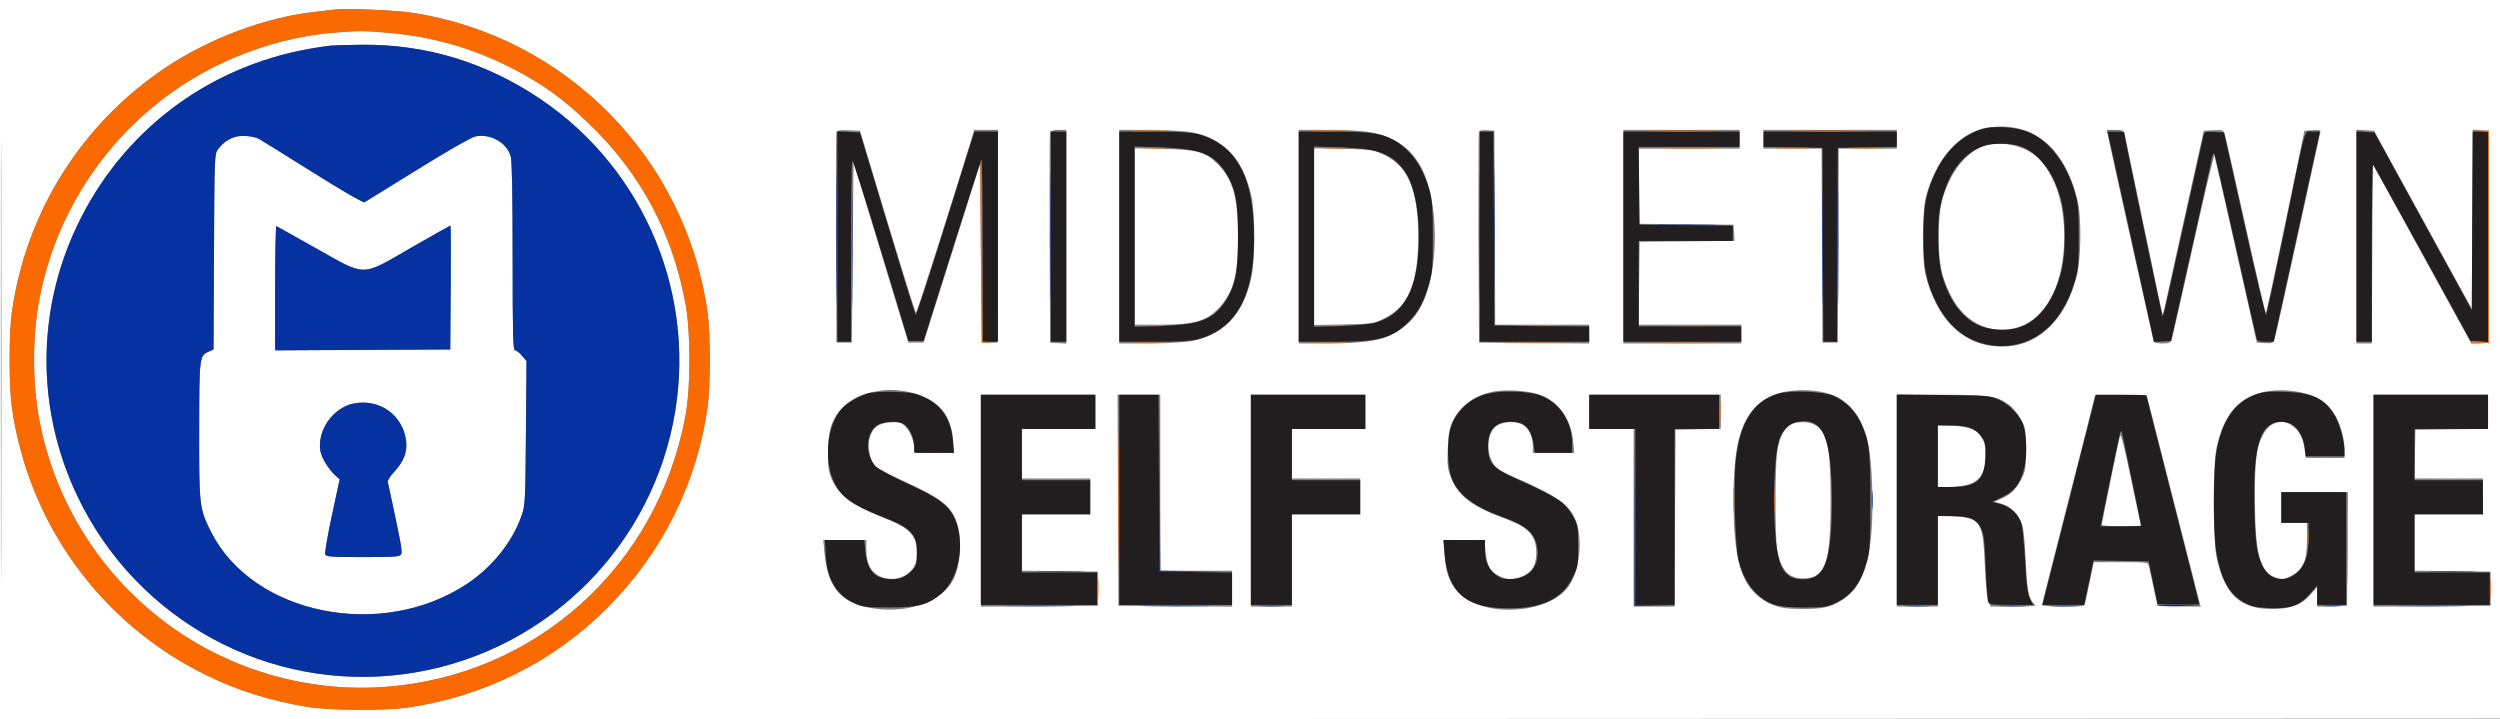 <svg xmlns="http://www.w3.org/2000/svg" width="1463" height="421" viewBox="0 0 1463 421"><rect x="0" y="0" width="1463" height="421" fill="#808080" stroke="none"/><path d="M 0 210.501 L 0 421.001 731.750 420.751 L 1463.500 420.500 1463.752 210.250 L 1464.005 0 732.002 0 L 0 0 0 210.501 M 0.491 211 C 0.491 326.775, 0.607 374.137, 0.750 316.250 C 0.893 258.362, 0.893 163.637, 0.750 105.750 C 0.607 47.862, 0.491 95.225, 0.491 211 M 196 5.582 C 194.075 5.807, 188.271 6.484, 183.103 7.086 C 155.016 10.360, 122.703 22.455, 97.632 39.077 C 47.921 72.037, 15.137 124.045, 6.907 183 C 5.201 195.225, 5.201 225.775, 6.907 238 C 16.424 306.177, 58.775 364.700, 120.500 394.970 C 139.091 404.087, 157.331 409.849, 179.543 413.621 C 192.232 415.775, 224.498 416.053, 238 414.124 C 283.126 407.676, 324.034 387.304, 355.522 355.598 C 387.732 323.166, 407.840 282.793, 414.093 238 C 415.799 225.775, 415.799 195.225, 414.093 183 C 401.470 92.572, 331.203 21.232, 241.182 7.448 C 231.608 5.982, 202.769 4.791, 196 5.582 M 195.238 19.123 C 175.381 20.756, 155.296 25.865, 135.778 34.248 C 78.336 58.917, 36.226 110.691, 23.613 172.153 C 18.698 196.108, 18.698 224.892, 23.613 248.847 C 36.624 312.252, 80.829 365.122, 140.668 388.849 C 167.703 399.569, 196.372 404.046, 224.922 402.006 C 313.563 395.670, 385.058 331.184, 401.206 243 C 404.224 226.520, 404.224 194.480, 401.206 178 C 393.573 136.319, 375.043 101.646, 344.816 72.486 C 329.620 57.828, 317.682 49.203, 300 40.108 C 276.385 27.961, 252.509 21.199, 225.605 19.036 C 211.413 17.896, 210.103 17.900, 195.238 19.123 M 193.500 26.700 C 191.300 26.899, 185.675 27.744, 181 28.577 C 120.972 39.272, 71.281 77.108, 45.141 132.023 C 21.132 182.461, 21.261 240.252, 45.496 290.773 C 80.235 363.190, 157.284 405.038, 236.473 394.501 C 314.903 384.064, 378.200 324.954, 393.888 247.500 C 408.674 174.498, 377.870 99.410, 316.090 57.859 C 284.192 36.405, 249.131 25.788, 211.500 26.188 C 203.800 26.269, 195.700 26.500, 193.500 26.700 M 1159.286 75.451 C 1144.452 80.087, 1132.996 93.915, 1127.351 114 C 1125.892 119.188, 1125.521 124.133, 1125.512 138.500 C 1125.501 154.348, 1125.776 157.452, 1127.806 164.465 C 1135.292 190.323, 1152.597 204.371, 1174.894 202.690 C 1193.966 201.252, 1208.612 186.599, 1215.125 162.442 C 1217.943 151.988, 1218.259 127.125, 1215.704 116.786 C 1208.813 88.892, 1192.955 73.858, 1170.645 74.067 C 1166.715 74.104, 1161.604 74.726, 1159.286 75.451 M 489.477 77.204 C 489.204 77.917, 489.098 105.950, 489.241 139.500 L 489.500 200.500 494 200.500 L 498.500 200.500 499 147.709 L 499.500 94.918 515.526 147.709 L 531.552 200.500 536.026 200.500 L 540.500 200.500 557 148.223 L 573.500 95.947 574 148.223 L 574.500 200.500 579 200.500 L 583.500 200.500 583.758 138.250 L 584.015 76 577.055 76 L 570.094 76 568.199 82.250 C 558.772 113.327, 536.530 183, 536.036 183 C 535.691 183, 528.178 159.038, 519.340 129.750 L 503.271 76.500 496.622 76.204 C 491.876 75.993, 489.831 76.279, 489.477 77.204 M 614.459 77.250 C 614.196 77.938, 614.098 105.950, 614.241 139.500 L 614.500 200.500 619.250 200.805 L 624 201.110 624 138.555 L 624 76 619.469 76 C 616.765 76, 614.744 76.504, 614.459 77.250 M 655 138.500 L 655 201 671.250 200.969 C 680.188 200.952, 690.850 200.503, 694.945 199.972 C 714.972 197.373, 727.763 184.338, 732.411 161.792 C 734.565 151.343, 734.565 125.657, 732.411 115.208 C 727.763 92.662, 714.972 79.627, 694.945 77.028 C 690.850 76.497, 680.188 76.048, 671.250 76.031 L 655 76 655 138.500 M 760 138.500 L 760 201 776.250 200.969 C 796.840 200.930, 805.739 199.779, 813.493 196.150 C 820.993 192.641, 825.843 188.479, 830.022 181.966 C 842.915 161.873, 842.915 115.127, 830.022 95.034 C 825.849 88.531, 820.991 84.358, 813.547 80.880 C 805.606 77.170, 797.081 76.044, 776.750 76.020 L 760 76 760 138.500 M 865.482 77.192 C 865.206 77.911, 865.098 105.950, 865.241 139.500 L 865.500 200.500 897.750 200.764 L 930 201.028 930 195.514 L 930 190 902.508 190 L 875.017 190 874.758 133.250 L 874.500 76.500 870.241 76.192 C 867.419 75.988, 865.813 76.325, 865.482 77.192 M 950 138.500 L 950 201 984.500 201 L 1019 201 1019 195.500 L 1019 190 988.982 190 L 958.964 190 959.232 165.750 L 959.500 141.500 987.304 141.234 L 1015.108 140.968 1014.804 136.234 L 1014.500 131.500 986.750 131.234 L 959 130.968 959 108.984 L 959 87 988.500 87 L 1018 87 1018 81.500 L 1018 76 984 76 L 950 76 950 138.500 M 1032 81.500 L 1032 87 1048.992 87 L 1065.983 87 1066.242 143.750 L 1066.500 200.500 1071 200.500 L 1075.500 200.500 1075.758 143.750 L 1076.017 87 1093.008 87 L 1110 87 1110 81.500 L 1110 76 1071 76 L 1032 76 1032 81.500 M 1233.519 79.250 C 1237.157 96.697, 1260.150 199.434, 1260.569 200.111 C 1260.871 200.600, 1263.128 201, 1265.584 201 C 1269.312 201, 1270.182 200.628, 1270.848 198.750 C 1271.288 197.512, 1276.996 172.482, 1283.533 143.128 C 1290.070 113.773, 1295.628 90.373, 1295.884 91.128 C 1296.139 91.882, 1301.829 116.800, 1308.527 146.500 L 1320.706 200.500 1325.350 200.805 C 1329.402 201.070, 1330.114 200.816, 1330.945 198.805 C 1331.469 197.537, 1337.580 170.400, 1344.524 138.500 C 1351.468 106.600, 1357.397 79.461, 1357.698 78.190 C 1358.221 75.990, 1358.017 75.895, 1353.389 76.190 L 1348.531 76.500 1337.516 129.746 C 1331.457 159.031, 1326.251 182.994, 1325.946 182.996 C 1325.641 182.998, 1320.273 159.938, 1314.018 131.750 C 1307.762 103.563, 1302.276 79.465, 1301.827 78.200 C 1301.087 76.112, 1300.488 75.928, 1295.332 76.200 L 1289.652 76.500 1278.864 125 C 1272.930 151.675, 1267.569 175.898, 1266.951 178.829 C 1266.332 181.760, 1265.685 184.010, 1265.513 183.829 C 1265.341 183.648, 1260.403 160.325, 1254.538 132 C 1248.674 103.675, 1243.630 79.487, 1243.330 78.250 C 1242.854 76.292, 1242.139 76, 1237.812 76 L 1232.841 76 1233.519 79.250 M 1379 138.448 L 1379 201 1383.491 201 L 1387.982 201 1388.241 148.479 L 1388.500 95.959 1417.368 148.528 L 1446.236 201.096 1451.368 200.798 L 1456.500 200.500 1456.500 138.500 L 1456.500 76.500 1451.759 76.196 L 1447.018 75.891 1446.759 128.316 L 1446.500 180.741 1417.899 128.621 L 1389.299 76.500 1384.149 76.198 L 1379 75.895 1379 138.448 M 138.123 79.981 C 134.142 80.946, 130.423 83.553, 127.562 87.384 C 125.543 90.087, 125.494 91.351, 125.227 147.339 L 124.953 204.533 122.139 205.778 C 116.687 208.191, 116.627 208.686, 116.561 251.787 C 116.493 296.118, 116.695 297.834, 123.578 311.409 C 148.098 359.772, 223.275 374.947, 273.334 341.639 C 288.070 331.834, 299.783 317.235, 305.136 302 C 307.351 295.698, 307.431 294.219, 307.769 253.396 L 308.117 211.293 305.470 208.146 C 304.014 206.416, 302.187 205, 301.411 205 C 300.214 205, 299.999 196.714, 299.994 150.250 C 299.991 113.300, 299.629 94.203, 298.882 91.512 C 296.631 83.403, 286.789 77.914, 278.032 79.882 C 275.699 80.406, 261.588 88.492, 244.262 99.232 C 227.893 109.380, 213.954 117.995, 213.287 118.377 C 212.584 118.780, 199.768 111.347, 182.787 100.689 C 166.679 90.579, 152.600 81.840, 151.500 81.269 C 148.466 79.696, 141.904 79.064, 138.123 79.981 M 1160.820 85.520 C 1153.849 87.754, 1145.783 95.620, 1141.519 104.342 C 1135.976 115.683, 1134.592 122.507, 1134.592 138.500 C 1134.592 154.493, 1135.976 161.317, 1141.519 172.658 C 1150.101 190.214, 1167.809 197.486, 1184.258 190.210 C 1198.831 183.764, 1208 163.793, 1208 138.500 C 1208 120.269, 1203.071 104.010, 1194.605 94.311 C 1187.106 85.720, 1172.253 81.855, 1160.820 85.520 M 664 138.401 L 664 190 678.750 189.988 C 698.873 189.972, 705.838 188.017, 713.144 180.332 C 721.739 171.293, 724.444 161.280, 724.444 138.500 C 724.444 115.369, 721.364 104.508, 712.336 95.799 C 705.078 88.798, 700.773 87.604, 681.250 87.178 L 664 86.802 664 138.401 M 769 138.500 L 769 190.198 786.274 189.849 C 803.469 189.502, 803.577 189.485, 810.217 186.215 C 824.261 179.299, 829.930 165.577, 829.930 138.500 C 829.930 111.423, 824.261 97.701, 810.217 90.785 C 803.577 87.515, 803.469 87.498, 786.274 87.151 L 769 86.802 769 138.500 M 161 168.450 L 161 205.018 212.250 204.759 L 263.500 204.500 263.762 168.250 C 263.907 148.313, 263.829 132, 263.590 132 C 263.351 132, 252.896 137.897, 240.357 145.104 C 210.868 162.054, 214.768 162.057, 184.493 145.062 C 172.397 138.273, 162.162 132.529, 161.750 132.300 C 161.338 132.070, 161 148.338, 161 168.450 M 510.166 229.534 C 502.345 231.232, 496.262 234.707, 491.618 240.134 C 486.307 246.338, 484.528 252.589, 484.540 265 C 484.549 273.827, 484.922 276.331, 486.883 280.714 C 491.253 290.483, 499.668 296.386, 520.920 304.590 C 533.348 309.388, 538.111 316.108, 536.534 326.621 C 535.204 335.488, 526.633 340.594, 517.297 338.080 C 510.325 336.203, 507 330.828, 507 321.435 L 507 316 494.371 316 L 481.742 316 482.416 323.250 C 484.392 344.502, 492.408 353.471, 511.845 356.177 C 532.211 359.012, 551.436 351.866, 557.986 339.028 C 562.507 330.165, 563.176 312.675, 559.324 303.989 C 555.437 295.223, 550.299 291.431, 529.088 281.674 C 521.162 278.028, 513.643 274.074, 512.380 272.887 C 509.198 269.898, 507.460 261.718, 508.884 256.429 C 510.548 250.253, 513.878 247.709, 520.973 247.196 C 526.494 246.796, 527.130 246.976, 529.865 249.712 C 532.750 252.597, 534.983 258.273, 534.994 262.750 C 535 264.954, 535.238 265, 546.632 265 L 558.263 265 557.790 257.750 C 556.782 242.322, 548.196 232.845, 532.144 229.443 C 524.003 227.718, 518.428 227.741, 510.166 229.534 M 873 229.326 C 861.977 231.907, 854.276 237.696, 850.016 246.605 C 848.129 250.551, 847.590 253.633, 847.238 262.500 C 846.856 272.123, 847.082 274.243, 849.044 279.441 C 853.048 290.050, 861.317 296.328, 880.708 303.483 C 894.483 308.566, 899 313.445, 899 323.244 C 899 330.629, 896.959 334.357, 891.456 337.021 C 886.367 339.485, 882.685 339.494, 877.316 337.057 C 872.130 334.702, 870.114 331.027, 869.315 322.472 L 868.711 316 856.714 316 L 844.718 316 845.281 324.250 C 845.992 334.677, 848.115 340.713, 853.037 346.305 C 865.781 360.782, 902.057 360.228, 916.196 345.339 C 924.614 336.476, 927.196 314.145, 921.169 302.331 C 917.186 294.524, 910.314 289.913, 888 280.076 C 882.775 277.773, 877.543 275.099, 876.374 274.134 C 868.980 268.034, 869.282 252.491, 876.872 248.566 C 880.671 246.602, 887.229 246.550, 890.915 248.456 C 894.428 250.273, 897 255.533, 897 260.901 L 897 265 909.138 265 L 921.276 265 920.629 258.250 C 919.317 244.562, 911.329 233.957, 899.737 230.515 C 892.439 228.347, 879.614 227.777, 873 229.326 M 1045.466 229.078 C 1029.575 231.741, 1019.757 242.842, 1016.489 261.841 C 1013.276 280.515, 1013.819 314.750, 1017.557 329.252 C 1020.887 342.169, 1027.332 350.047, 1037.921 354.142 C 1042.363 355.859, 1045.743 356.314, 1054.500 356.370 C 1067.007 356.450, 1071.770 355.339, 1078.657 350.736 C 1088.499 344.159, 1093.322 332.849, 1095.139 312.084 C 1096.471 296.863, 1095.600 270.825, 1093.403 260.178 C 1090.537 246.291, 1084.038 236.595, 1074.540 232.036 C 1067.265 228.544, 1055.682 227.365, 1045.466 229.078 M 1324.205 229.464 C 1310.002 232.688, 1301.476 242.715, 1297.245 261.172 C 1294.845 271.641, 1294.847 316.178, 1297.249 326.759 C 1302.118 348.215, 1310.974 356.355, 1329.500 356.405 C 1340.572 356.435, 1347.253 353.882, 1352.511 347.614 L 1355.961 343.500 1355.980 349.289 L 1356 355.078 1364.750 354.789 L 1373.500 354.500 1373.763 321.250 L 1374.027 288 1354.513 288 L 1335 288 1335 297 L 1335 306 1342.500 306 L 1350 306 1350 315.843 C 1350 328.244, 1347.850 333.186, 1340.817 336.945 C 1336.635 339.181, 1335.890 339.284, 1332.106 338.150 C 1322.637 335.313, 1319.703 324.617, 1319.582 292.500 C 1319.496 269.525, 1320.379 262.148, 1324.088 254.845 C 1331.069 241.097, 1346.703 246.257, 1348.682 262.962 L 1349.279 268 1360.639 268 L 1372 268 1372 263.210 C 1372 251.949, 1366.459 239.669, 1359.067 234.546 C 1351.180 229.081, 1335.781 226.836, 1324.205 229.464 M 574 293.013 L 574 355.026 608.250 354.763 L 642.500 354.500 642.500 344.500 L 642.500 334.500 620.250 334.231 L 598 333.962 598 317.481 L 598 301 618 301 L 638 301 638 290.500 L 638 280 618 280 L 598 280 598 265.500 L 598 251 619.500 251 L 641 251 641 241 L 641 231 607.500 231 L 574 231 574 293.013 M 654.242 292.750 L 654.500 354.500 687.750 354.763 L 721 355.027 721 344.513 L 721 334 700 334 L 679 334 679 282.500 L 679 231 666.492 231 L 653.985 231 654.242 292.750 M 732 293 L 732 355 744 355 L 756 355 756 328 L 756 301 776 301 L 796 301 796 290.500 L 796 280 776 280 L 756 280 756 265.500 L 756 251 777.500 251 L 799 251 799 241 L 799 231 765.500 231 L 732 231 732 293 M 930 241 L 930 251 943 251 L 956 251 956 303 L 956 355 967.991 355 L 979.982 355 980.241 303.250 L 980.500 251.500 993.750 251.221 L 1007 250.942 1007 240.971 L 1007 231 968.500 231 L 930 231 930 241 M 1110 293 L 1110 355 1122 355 L 1134 355 1134 328.364 L 1134 301.727 1143.307 302.214 C 1159.190 303.045, 1160.411 304.979, 1161.492 331 C 1161.937 341.705, 1162.739 349.762, 1163.558 351.750 L 1164.898 355 1177.949 355 C 1185.127 355, 1191 354.743, 1191 354.429 C 1191 354.114, 1190.337 353.194, 1189.526 352.384 C 1187.156 350.013, 1186.223 344.465, 1185.509 328.500 C 1185.141 320.250, 1184.377 311.310, 1183.812 308.634 C 1182.465 302.253, 1177.464 296.653, 1171.555 294.908 L 1167.156 293.610 1171.328 291.743 C 1176.846 289.273, 1179.646 286.542, 1182.849 280.500 C 1185.309 275.860, 1185.500 274.599, 1185.500 263 C 1185.500 250.983, 1185.384 250.291, 1182.500 245.077 C 1180.850 242.095, 1177.739 238.378, 1175.586 236.817 C 1168.420 231.622, 1164.165 231, 1135.818 231 L 1110 231 1110 293 M 1226 231.435 C 1226 231.703, 1219.025 259.204, 1210.500 292.548 C 1201.975 325.892, 1195 353.585, 1195 354.087 C 1195 354.589, 1200.576 355, 1207.392 355 C 1219.422 355, 1219.798 354.934, 1220.301 352.750 C 1220.586 351.512, 1221.818 345.663, 1223.040 339.750 L 1225.261 329 1241.111 329 C 1256.723 329, 1256.970 329.034, 1257.500 331.250 C 1257.796 332.488, 1259.052 338.225, 1260.291 344 L 1262.543 354.500 1275.191 354.779 L 1287.839 355.059 1277.447 314.279 C 1271.731 291.851, 1264.637 264.050, 1261.683 252.500 L 1256.311 231.500 1241.156 231.224 C 1232.820 231.072, 1226 231.167, 1226 231.435 M 1389 293.013 L 1389 355.026 1423.250 354.763 L 1457.500 354.500 1457.500 344.500 L 1457.500 334.500 1435.250 334.231 L 1413 333.962 1413 317.481 L 1413 301 1433 301 L 1453 301 1453 290.500 L 1453 280 1432.973 280 L 1412.945 280 1413.223 265.750 L 1413.500 251.500 1434.750 251.230 L 1456 250.960 1456 240.980 L 1456 231 1422.500 231 L 1389 231 1389 293.013 M 207.086 236.101 C 194.959 238.438, 185.461 251.928, 187.489 263.934 C 188.174 267.990, 192.441 274.873, 196.519 278.500 L 198.768 280.500 194.229 301.626 C 191.733 313.245, 189.971 323.483, 190.314 324.376 C 190.862 325.805, 193.519 326, 212.433 326 C 231.906 326, 234.012 325.835, 234.804 324.250 C 235.589 322.681, 234.665 317.722, 226.932 282 C 226.754 281.175, 228.276 278.719, 230.315 276.542 C 236.096 270.371, 238.367 264.847, 237.716 258.541 C 236.135 243.220, 222.391 233.151, 207.086 236.101 M 1047.756 248.569 C 1044.160 250.520, 1041.330 256.234, 1040.049 264.129 C 1038.748 272.148, 1038.690 313.536, 1039.969 321.345 C 1041.891 333.084, 1046.612 338.500, 1054.922 338.500 C 1068.207 338.500, 1071.273 329.956, 1071.251 293 C 1071.232 262.257, 1069.424 253.059, 1062.580 248.886 C 1058.866 246.621, 1051.631 246.466, 1047.756 248.569 M 1134 267 L 1134 285.245 1142.806 284.824 C 1157.052 284.142, 1162.002 279.347, 1161.998 266.230 C 1161.995 254.339, 1156.948 249.853, 1142.814 249.177 L 1134 248.755 1134 267 M 1240.623 255 C 1239.587 259.018, 1230 305.978, 1230 307.037 C 1230 307.599, 1234.800 308, 1241.519 308 L 1253.038 308 1252.348 305.250 C 1251.968 303.738, 1249.320 291.250, 1246.463 277.500 C 1242.908 260.394, 1241.065 253.289, 1240.623 255" stroke="none" fill="#ffffff" fill-rule="evenodd"></path><path d="M 193.500 26.700 C 191.300 26.899, 185.675 27.744, 181 28.577 C 120.972 39.272, 71.281 77.108, 45.141 132.023 C 21.132 182.461, 21.261 240.252, 45.496 290.773 C 80.235 363.190, 157.284 405.038, 236.473 394.501 C 314.903 384.064, 378.200 324.954, 393.888 247.500 C 408.674 174.498, 377.870 99.410, 316.090 57.859 C 284.192 36.405, 249.131 25.788, 211.500 26.188 C 203.800 26.269, 195.700 26.500, 193.500 26.700 M 489.470 138.500 C 489.470 172.600, 489.596 186.695, 489.749 169.822 C 489.903 152.949, 489.903 125.049, 489.750 107.822 C 489.596 90.595, 489.470 104.400, 489.470 138.500 M 614.470 138.500 C 614.470 172.600, 614.596 186.695, 614.749 169.822 C 614.903 152.949, 614.903 125.049, 614.750 107.822 C 614.596 90.595, 614.470 104.400, 614.470 138.500 M 865.470 138.500 C 865.470 172.600, 865.596 186.695, 865.749 169.822 C 865.903 152.949, 865.903 125.049, 865.750 107.822 C 865.596 90.595, 865.470 104.400, 865.470 138.500 M 874.468 133.500 C 874.468 164.850, 874.595 177.530, 874.750 161.679 C 874.904 145.827, 874.904 120.177, 874.749 104.679 C 874.594 89.180, 874.468 102.150, 874.468 133.500 M 138.123 79.981 C 134.142 80.946, 130.423 83.553, 127.562 87.384 C 125.543 90.087, 125.494 91.351, 125.227 147.339 L 124.953 204.533 122.139 205.778 C 116.687 208.191, 116.627 208.686, 116.561 251.787 C 116.493 296.118, 116.695 297.834, 123.578 311.409 C 148.098 359.772, 223.275 374.947, 273.334 341.639 C 288.070 331.834, 299.783 317.235, 305.136 302 C 307.351 295.698, 307.431 294.219, 307.769 253.396 L 308.117 211.293 305.470 208.146 C 304.014 206.416, 302.187 205, 301.411 205 C 300.214 205, 299.999 196.714, 299.994 150.250 C 299.991 113.300, 299.629 94.203, 298.882 91.512 C 296.631 83.403, 286.789 77.914, 278.032 79.882 C 275.699 80.406, 261.588 88.492, 244.262 99.232 C 227.893 109.380, 213.954 117.995, 213.287 118.377 C 212.584 118.780, 199.768 111.347, 182.787 100.689 C 166.679 90.579, 152.600 81.840, 151.500 81.269 C 148.466 79.696, 141.904 79.064, 138.123 79.981 M 1066.468 143.500 C 1066.468 174.850, 1066.595 187.530, 1066.750 171.679 C 1066.904 155.827, 1066.904 130.177, 1066.749 114.679 C 1066.594 99.180, 1066.468 112.150, 1066.468 143.500 M 1075.468 143.500 C 1075.468 174.850, 1075.595 187.530, 1075.750 171.679 C 1075.904 155.827, 1075.904 130.177, 1075.749 114.679 C 1075.594 99.180, 1075.468 112.150, 1075.468 143.500 M 498.466 147 C 498.466 176.425, 498.593 188.463, 498.749 173.750 C 498.905 159.037, 498.905 134.963, 498.749 120.250 C 498.593 105.537, 498.466 117.575, 498.466 147 M 973.250 131.748 C 980.813 131.917, 993.188 131.917, 1000.750 131.748 C 1008.313 131.578, 1002.125 131.439, 987 131.439 C 971.875 131.439, 965.688 131.578, 973.250 131.748 M 161 168.450 L 161 205.018 212.250 204.759 L 263.500 204.500 263.762 168.250 C 263.907 148.313, 263.829 132, 263.590 132 C 263.351 132, 252.896 137.897, 240.357 145.104 C 210.868 162.054, 214.768 162.057, 184.493 145.062 C 172.397 138.273, 162.162 132.529, 161.750 132.300 C 161.338 132.070, 161 148.338, 161 168.450 M 678.486 282.500 L 678.500 334.500 699.751 334.531 L 721.001 334.561 700.010 334.261 L 679.018 333.960 678.745 282.230 L 678.472 230.500 678.486 282.500 M 207.086 236.101 C 194.959 238.438, 185.461 251.928, 187.489 263.934 C 188.174 267.990, 192.441 274.873, 196.519 278.500 L 198.768 280.500 194.229 301.626 C 191.733 313.245, 189.971 323.483, 190.314 324.376 C 190.862 325.805, 193.519 326, 212.433 326 C 231.906 326, 234.012 325.835, 234.804 324.250 C 235.589 322.681, 234.665 317.722, 226.932 282 C 226.754 281.175, 228.276 278.719, 230.315 276.542 C 236.096 270.371, 238.367 264.847, 237.716 258.541 C 236.135 243.220, 222.391 233.151, 207.086 236.101 M 956.486 302.500 L 956.500 354.500 968.252 354.550 L 980.003 354.600 968.511 354.268 L 957.018 353.937 956.745 302.218 L 956.472 250.500 956.486 302.500 M 1095.355 292.500 C 1095.352 297.450, 1095.521 299.601, 1095.731 297.280 C 1095.940 294.959, 1095.943 290.909, 1095.736 288.280 C 1095.530 285.651, 1095.358 287.550, 1095.355 292.500 M 608.750 334.747 C 614.938 334.922, 625.063 334.922, 631.250 334.747 C 637.438 334.571, 632.375 334.428, 620 334.428 C 607.625 334.428, 602.563 334.571, 608.750 334.747 M 1423.750 334.747 C 1429.938 334.922, 1440.063 334.922, 1446.250 334.747 C 1452.438 334.571, 1447.375 334.428, 1435 334.428 C 1422.625 334.428, 1417.563 334.571, 1423.750 334.747 M 1262.880 354.283 C 1263.312 354.714, 1269.029 354.937, 1275.583 354.779 L 1287.500 354.491 1274.796 353.995 C 1267.809 353.723, 1262.447 353.852, 1262.880 354.283 M 590.750 354.748 C 600.237 354.913, 615.763 354.913, 625.250 354.748 C 634.737 354.584, 626.975 354.450, 608 354.450 C 589.025 354.450, 581.263 354.584, 590.750 354.748 M 671.250 354.748 C 680.462 354.913, 695.538 354.913, 704.750 354.748 C 713.962 354.583, 706.425 354.448, 688 354.448 C 669.575 354.448, 662.038 354.583, 671.250 354.748 M 737.750 354.740 C 741.188 354.936, 746.813 354.936, 750.250 354.740 C 753.688 354.545, 750.875 354.385, 744 354.385 C 737.125 354.385, 734.313 354.545, 737.750 354.740 M 1115.750 354.740 C 1119.188 354.936, 1124.813 354.936, 1128.250 354.740 C 1131.688 354.545, 1128.875 354.385, 1122 354.385 C 1115.125 354.385, 1112.313 354.545, 1115.750 354.740 M 1171.250 354.742 C 1174.963 354.934, 1181.037 354.934, 1184.750 354.742 C 1188.463 354.549, 1185.425 354.392, 1178 354.392 C 1170.575 354.392, 1167.537 354.549, 1171.250 354.742 M 1201.292 354.742 C 1205.027 354.935, 1210.877 354.934, 1214.292 354.739 C 1217.706 354.545, 1214.650 354.387, 1207.500 354.389 C 1200.350 354.390, 1197.556 354.550, 1201.292 354.742 M 1360.280 354.736 C 1362.909 354.943, 1366.959 354.940, 1369.280 354.731 C 1371.601 354.521, 1369.450 354.352, 1364.500 354.355 C 1359.550 354.358, 1357.651 354.530, 1360.280 354.736 M 1405.750 354.748 C 1415.237 354.913, 1430.763 354.913, 1440.250 354.748 C 1449.737 354.584, 1441.975 354.450, 1423 354.450 C 1404.025 354.450, 1396.263 354.584, 1405.750 354.748" stroke="none" fill="#0632a1" fill-rule="evenodd"></path><path d="M 1162.355 74.976 C 1150.569 77.489, 1139.803 86.642, 1133.263 99.713 C 1127.248 111.732, 1125.500 120.468, 1125.500 138.500 C 1125.500 156.532, 1127.248 165.268, 1133.263 177.287 C 1140.400 191.550, 1151.362 200.061, 1165.131 202.028 C 1187.879 205.279, 1206.507 191.018, 1214.194 164.465 C 1216.222 157.462, 1216.500 154.327, 1216.500 138.500 C 1216.500 122.680, 1216.221 119.537, 1214.197 112.545 C 1209.132 95.052, 1198.595 81.621, 1186.317 77.009 C 1179.828 74.571, 1168.690 73.626, 1162.355 74.976 M 490 138.454 L 490 200 494 200 L 498 200 498 147 C 498 117.850, 498.356 94, 498.791 94 C 499.227 94, 506.788 117.737, 515.594 146.750 L 531.606 199.500 536.034 199.500 L 540.462 199.500 557.157 146.657 C 566.340 117.593, 574.111 93.556, 574.426 93.240 C 574.742 92.925, 575 116.817, 575 146.333 L 575 200 579.500 200 L 584 200 584 138.500 L 584 77 577.137 77 L 570.273 77 567.263 86.471 C 565.607 91.679, 558.008 115.956, 550.376 140.419 C 542.744 164.882, 536.198 184.583, 535.829 184.199 C 535.460 183.814, 527.975 159.650, 519.195 130.500 L 503.233 77.500 496.617 77.204 L 490 76.909 490 138.454 M 615 138.500 L 615 200 619.500 200 L 624 200 624 138.500 L 624 77 619.500 77 L 615 77 615 138.500 M 655 138.500 L 655 200 675.250 199.988 C 689.459 199.980, 697.078 199.556, 700.791 198.568 C 724.748 192.191, 735.258 171.092, 733.700 132.500 C 732.603 105.331, 724.993 89.359, 709.458 81.616 C 701.548 77.674, 696.901 77.051, 675.250 77.024 L 655 77 655 138.500 M 760 138.500 L 760 200 780.290 200 C 807.620 200, 814.673 198.094, 824.636 188.019 C 829.978 182.616, 833.325 176.374, 836.193 166.470 C 838.261 159.327, 838.500 156.424, 838.497 138.500 C 838.494 122.527, 838.138 117.191, 836.730 112 C 833.008 98.281, 825.978 88.014, 816.500 82.451 C 808.934 78.011, 802.217 77, 780.290 77 L 760 77 760 138.500 M 866 138.500 L 866 200 898 200 L 930 200 930 195.516 L 930 191.032 902.250 190.766 L 874.500 190.500 874.242 133.750 L 873.983 77 869.992 77 L 866 77 866 138.500 M 950 138.500 L 950 200 984.500 200 L 1019 200 1019 195.500 L 1019 191 989 191 L 959 191 959 166 L 959 141 986.500 141 L 1014 141 1014 136.516 L 1014 132.032 986.750 131.766 L 959.500 131.500 959.231 108.750 L 958.962 86 988.481 86 L 1018 86 1018 81.500 L 1018 77 984 77 L 950 77 950 138.500 M 1032 81.476 L 1032 85.953 1049.250 86.226 L 1066.500 86.500 1066.758 143.250 L 1067.017 200 1071 200 L 1074.983 200 1075.242 143.250 L 1075.500 86.500 1092.750 86.226 L 1110 85.953 1110 81.476 L 1110 77 1071 77 L 1032 77 1032 81.476 M 1245.132 130.250 C 1251.616 159.538, 1257.710 187.233, 1258.675 191.795 L 1260.429 200.090 1265.465 199.795 L 1270.500 199.500 1281.717 149.500 C 1287.887 122, 1293.457 97.025, 1294.096 94 C 1294.991 89.761, 1295.428 88.958, 1296 90.500 C 1296.408 91.600, 1301.996 115.900, 1308.418 144.500 C 1314.840 173.100, 1320.328 197.287, 1320.614 198.250 C 1321.015 199.597, 1322.225 200, 1325.866 200 L 1330.596 200 1344.116 138.500 L 1357.636 77 1353.357 77 C 1348.153 77, 1350.096 70.240, 1336.971 134 C 1331.366 161.225, 1326.481 183.827, 1326.113 184.227 C 1325.746 184.627, 1320.057 160.777, 1313.471 131.227 L 1301.497 77.500 1295.780 77.201 C 1290.525 76.926, 1290.018 77.088, 1289.513 79.201 C 1289.211 80.465, 1284.030 103.775, 1278 131 C 1265.046 189.487, 1266.011 185.345, 1265.466 184.800 C 1265.082 184.415, 1243 79.021, 1243 77.571 C 1243 77.257, 1240.827 77, 1238.172 77 L 1233.344 77 1245.132 130.250 M 1379 138.448 L 1379 200 1383.500 200 L 1388 200 1388 147.833 C 1388 119.142, 1388.337 96.004, 1388.750 96.417 C 1389.162 96.829, 1402.154 120.192, 1417.619 148.333 L 1445.739 199.500 1450.870 199.802 L 1456 200.105 1456 138.552 L 1456 77 1451.509 77 L 1447.018 77 1446.759 129.214 L 1446.500 181.428 1418 129.464 L 1389.500 77.500 1384.250 77.198 L 1379 76.895 1379 138.448 M 1160.882 85.381 C 1147.945 90.004, 1139.252 102.187, 1135.429 121.052 C 1133.431 130.914, 1133.925 152.071, 1136.356 160.768 C 1140.181 174.453, 1147.160 184.592, 1156.103 189.459 C 1163.014 193.221, 1174.123 194.116, 1181.888 191.537 C 1193.404 187.712, 1202.716 174.893, 1206.612 157.500 C 1208.866 147.437, 1208.896 129.387, 1206.675 119.191 C 1203.130 102.914, 1193.296 89.333, 1182.357 85.606 C 1176.739 83.692, 1165.926 83.578, 1160.882 85.381 M 664 138.500 L 664 191.264 679.750 190.734 C 702.221 189.979, 710.345 186.819, 717.090 176.209 C 723.117 166.728, 724.500 159.689, 724.500 138.500 C 724.500 117.311, 723.117 110.272, 717.090 100.791 C 710.345 90.181, 702.221 87.021, 679.750 86.266 L 664 85.736 664 138.500 M 769 138.500 L 769 191.264 784.750 190.734 C 794.984 190.390, 802.281 189.647, 805.586 188.612 C 820.503 183.942, 828.131 171.600, 829.890 149.293 C 831.564 128.056, 828.223 108.225, 821.482 99.387 C 814.167 89.797, 806.311 86.990, 784.750 86.266 L 769 85.736 769 138.500 M 507.286 230.391 C 501.008 232.442, 494.387 236.626, 491.565 240.326 C 483.601 250.767, 482.151 270.524, 488.443 282.854 C 492.648 291.094, 498.667 295.381, 515.279 301.966 C 533.590 309.224, 536.500 312.176, 536.500 323.493 C 536.500 329.948, 536.197 331.163, 534 333.514 C 530.468 337.295, 526.743 339, 522.018 339 C 512.273 339, 507.522 334.068, 506.412 322.803 L 505.742 316 494.232 316 L 482.723 316 483.224 324.796 C 484.046 339.206, 489.526 348.270, 500.393 353.188 C 505.012 355.279, 506.934 355.498, 520.500 355.475 C 537.622 355.447, 543.174 353.967, 550.869 347.380 C 561.266 338.481, 564.980 318.122, 558.819 303.801 C 555.428 295.918, 549.263 291.293, 531.133 283.029 C 522.322 279.014, 513.992 274.552, 512.621 273.114 C 505.793 265.955, 506.607 252.323, 514.095 248.451 C 518.290 246.282, 525.969 246.278, 529.274 248.444 C 532.286 250.418, 535 256.615, 535 261.520 L 535 265 546.644 265 L 558.287 265 557.645 258.085 C 556.441 245.134, 551.199 237.170, 540.777 232.461 C 535.258 229.967, 533.111 229.587, 523 229.319 C 515.187 229.113, 510.149 229.456, 507.286 230.391 M 868.104 231.078 C 859.720 233.810, 852.181 241.048, 849.403 249.032 C 846.512 257.340, 846.764 273.699, 849.891 280.714 C 854.074 290.098, 862.871 296.663, 879 302.437 C 893.393 307.589, 898.259 311.873, 899.558 320.539 C 901.111 330.895, 895.452 338.062, 885.152 338.782 C 880.463 339.110, 878.904 338.775, 876 336.819 C 871.249 333.617, 869.003 328.782, 869.002 321.750 L 869 316 856.856 316 L 844.712 316 845.382 324.032 C 847.294 346.952, 857.941 356, 883 356 C 902.426 356, 913.779 350.637, 920 338.521 C 923.432 331.838, 923.500 331.468, 923.500 319.602 C 923.500 308.072, 923.361 307.248, 920.551 302.176 C 918.929 299.248, 915.968 295.559, 913.972 293.978 C 910.126 290.932, 899.407 285.374, 887 279.993 C 873.551 274.160, 870.800 270.906, 870.800 260.833 C 870.800 251.476, 874.968 246.978, 883.826 246.777 C 892.044 246.590, 896.059 250.545, 897.517 260.263 L 898.227 265 909.114 265 L 920 265 920 259.682 C 920 247.187, 913.413 236.614, 902.714 231.935 C 895.042 228.580, 877.130 228.136, 868.104 231.078 M 1040.803 230.341 C 1026.405 234.397, 1018.485 246.566, 1015.883 268.629 C 1014.328 281.818, 1015.298 319.342, 1017.413 327.769 C 1019.608 336.519, 1023.076 342.893, 1028.219 347.634 C 1035.169 354.040, 1040.231 355.500, 1055.500 355.500 C 1067.426 355.500, 1068.960 355.284, 1074.067 352.889 C 1083.759 348.343, 1089.033 341.242, 1092.789 327.677 C 1094.216 322.526, 1094.500 316.847, 1094.500 293.500 C 1094.500 262.896, 1093.898 257.932, 1088.910 247.373 C 1085.620 240.410, 1079.913 234.746, 1073.122 231.704 C 1067.276 229.086, 1048.124 228.278, 1040.803 230.341 M 1320.332 230.791 C 1307.449 235.393, 1300.072 246.313, 1296.882 265.506 C 1295.178 275.759, 1295.186 311.751, 1296.895 322.326 C 1299.545 338.721, 1304.389 347.711, 1313.152 352.495 C 1317.692 354.974, 1319.881 355.477, 1327.646 355.822 C 1340.062 356.375, 1345.389 354.586, 1351.471 347.821 L 1356 342.784 1356 348.392 L 1356 354 1364.500 354 L 1373 354 1373 321 L 1373 288 1354 288 L 1335 288 1335 297 L 1335 306 1343 306 L 1351 306 1350.994 313.750 C 1350.991 318.012, 1350.497 323.300, 1349.896 325.500 C 1345.916 340.070, 1330.537 343.669, 1324.242 331.502 C 1320.732 324.718, 1319.810 318.458, 1319.283 297.805 C 1318.336 260.749, 1322.574 246.991, 1334.988 246.820 C 1342.204 246.720, 1347.579 252.653, 1348.678 261.931 L 1349.279 267 1360.639 267 L 1372 267 1371.985 263.750 C 1371.961 258.491, 1369.099 247.842, 1366.546 243.514 C 1360.514 233.286, 1353.221 229.776, 1337 229.290 C 1327.720 229.011, 1324.502 229.301, 1320.332 230.791 M 574 292.500 L 574 354 608 354 L 642 354 642 344.500 L 642 335 620 335 L 598 335 598 318 L 598 301 618 301 L 638 301 638 291 L 638 281 618 281 L 598 281 598 266 L 598 251 619.500 251 L 641 251 641 241 L 641 231 607.500 231 L 574 231 574 292.500 M 655 292.500 L 655 354 688 354 L 721 354 721 344.520 L 721 335.040 699.750 334.770 L 678.500 334.500 678.241 282.750 L 677.982 231 666.491 231 L 655 231 655 292.500 M 732 292.500 L 732 354 744 354 L 756 354 756 327.500 L 756 301 776 301 L 796 301 796 291 L 796 281 776 281 L 756 281 756 266 L 756 251 777.500 251 L 799 251 799 241 L 799 231 765.500 231 L 732 231 732 292.500 M 930 241 L 930 251 943.500 251 L 957 251 957 302.500 L 957 354 968.500 354 L 980 354 980 302.500 L 980 251 993 251 L 1006 251 1006 241 L 1006 231 968 231 L 930 231 930 241 M 1110 292.428 L 1110 354 1122 354 L 1134 354 1134 328 L 1134 302 1142.250 302.002 C 1152.451 302.003, 1156.684 303.828, 1159.402 309.397 C 1160.959 312.585, 1161.438 316.675, 1162.039 331.897 C 1162.443 342.128, 1163.097 351.288, 1163.493 352.250 C 1164.127 353.788, 1165.763 354, 1176.982 354 L 1189.749 354 1187.916 350.250 C 1186.499 347.350, 1185.858 342.421, 1185.089 328.500 C 1184.542 318.600, 1183.577 308.721, 1182.944 306.547 C 1181.351 301.072, 1176.349 296.369, 1170.573 294.914 L 1165.841 293.722 1171.775 290.874 C 1178.954 287.429, 1182.259 283.078, 1184.575 274.025 C 1186.354 267.070, 1186.127 255.637, 1184.076 248.877 C 1182.452 243.528, 1175.894 236.649, 1169.788 233.890 C 1164.697 231.590, 1163.483 231.489, 1137.250 231.179 L 1110 230.857 1110 292.428 M 1221.752 249.750 C 1219.163 260.063, 1212.129 287.738, 1206.120 311.250 L 1195.194 354 1207.427 354 L 1219.659 354 1221.306 346.250 C 1222.211 341.988, 1223.452 336.127, 1224.064 333.226 L 1225.176 327.951 1241.280 328.226 L 1257.384 328.500 1259.999 341 L 1262.615 353.500 1274.808 353.781 C 1281.513 353.935, 1287 353.823, 1287 353.531 C 1287 353.239, 1280.025 325.710, 1271.500 292.356 C 1262.975 259.001, 1256 231.551, 1256 231.355 C 1256 231.160, 1249.353 231, 1241.229 231 L 1226.458 231 1221.752 249.750 M 1389 292.500 L 1389 354 1423 354 L 1457 354 1457 344.500 L 1457 335 1435 335 L 1413 335 1413 318 L 1413 301 1433 301 L 1453 301 1453 291 L 1453 281 1433 281 L 1413 281 1413 266 L 1413 251 1434.500 251 L 1456 251 1456 241 L 1456 231 1422.500 231 L 1389 231 1389 292.500 M 1051.014 247.064 C 1046.775 248.013, 1042.501 252.568, 1041.040 257.697 C 1038.898 265.212, 1037.773 283.570, 1038.354 301.500 C 1039.317 331.174, 1042.836 339.007, 1055.200 338.996 C 1068.058 338.985, 1071.984 328.227, 1071.984 293 C 1071.984 255.190, 1066.674 243.560, 1051.014 247.064 M 1134 267 L 1134 285 1142.250 284.998 C 1156.722 284.996, 1161.293 280.953, 1161.833 267.677 C 1162.127 260.434, 1161.897 259.100, 1159.813 256 C 1156.267 250.725, 1151.947 249.003, 1142.250 249.002 L 1134 249 1134 267 M 1240.683 253.500 C 1240.336 254.600, 1237.622 267.313, 1234.651 281.750 L 1229.251 308 1241.125 308 C 1247.656 308, 1253 307.821, 1253 307.602 C 1253 306.972, 1241.996 253.614, 1241.636 252.500 C 1241.459 251.950, 1241.029 252.400, 1240.683 253.500" stroke="none" fill="#221e20" fill-rule="evenodd"></path><path d="M 196 5.582 C 194.075 5.807, 188.271 6.484, 183.103 7.086 C 155.016 10.360, 122.703 22.455, 97.632 39.077 C 47.921 72.037, 15.137 124.045, 6.907 183 C 5.201 195.225, 5.201 225.775, 6.907 238 C 16.424 306.177, 58.775 364.700, 120.500 394.970 C 139.091 404.087, 157.331 409.849, 179.543 413.621 C 192.232 415.775, 224.498 416.053, 238 414.124 C 283.126 407.676, 324.034 387.304, 355.522 355.598 C 387.732 323.166, 407.840 282.793, 414.093 238 C 415.799 225.775, 415.799 195.225, 414.093 183 C 401.470 92.572, 331.203 21.232, 241.182 7.448 C 231.608 5.982, 202.769 4.791, 196 5.582 M 195.238 19.123 C 175.381 20.756, 155.296 25.865, 135.778 34.248 C 78.336 58.917, 36.226 110.691, 23.613 172.153 C 18.698 196.108, 18.698 224.892, 23.613 248.847 C 36.624 312.252, 80.829 365.122, 140.668 388.849 C 167.703 399.569, 196.372 404.046, 224.922 402.006 C 313.563 395.670, 385.058 331.184, 401.206 243 C 404.224 226.520, 404.224 194.480, 401.206 178 C 393.573 136.319, 375.043 101.646, 344.816 72.486 C 329.620 57.828, 317.682 49.203, 300 40.108 C 276.385 27.961, 252.509 21.199, 225.605 19.036 C 211.413 17.896, 210.103 17.900, 195.238 19.123 M 663.199 76.744 C 667.984 76.927, 676.084 76.928, 681.199 76.746 C 686.315 76.564, 682.400 76.414, 672.500 76.413 C 662.600 76.412, 658.415 76.561, 663.199 76.744 M 768.750 76.745 C 773.837 76.927, 782.163 76.927, 787.250 76.745 C 792.337 76.564, 788.175 76.415, 778 76.415 C 767.825 76.415, 763.663 76.564, 768.750 76.745 M 966.750 76.748 C 976.237 76.913, 991.763 76.913, 1001.250 76.748 C 1010.737 76.584, 1002.975 76.450, 984 76.450 C 965.025 76.450, 957.263 76.584, 966.750 76.748 M 1051.250 76.749 C 1062.112 76.910, 1079.888 76.910, 1090.750 76.749 C 1101.612 76.587, 1092.725 76.455, 1071 76.455 C 1049.275 76.455, 1040.388 76.587, 1051.250 76.749 M 1451.250 76.703 L 1456 77.110 1456 138.647 L 1456 200.185 1450.547 199.843 C 1447.548 199.654, 1445.460 199.865, 1445.907 200.310 C 1446.355 200.756, 1448.921 200.981, 1451.610 200.810 L 1456.500 200.500 1456.500 138.500 L 1456.500 76.500 1451.500 76.398 L 1446.500 76.296 1451.250 76.703 M 670.250 86.739 C 673.413 86.937, 678.587 86.937, 681.750 86.739 C 684.913 86.541, 682.325 86.378, 676 86.378 C 669.675 86.378, 667.087 86.541, 670.250 86.739 M 775.789 86.741 C 779.248 86.937, 784.648 86.936, 787.789 86.738 C 790.930 86.540, 788.100 86.380, 781.500 86.382 C 774.900 86.384, 772.330 86.546, 775.789 86.741 M 974.250 86.748 C 982.362 86.916, 995.638 86.916, 1003.750 86.748 C 1011.862 86.580, 1005.225 86.442, 989 86.442 C 972.775 86.442, 966.138 86.580, 974.250 86.748 M 1040.250 86.745 C 1045.063 86.928, 1052.938 86.928, 1057.750 86.745 C 1062.563 86.561, 1058.625 86.411, 1049 86.411 C 1039.375 86.411, 1035.438 86.561, 1040.250 86.745 M 1084.250 86.745 C 1089.063 86.928, 1096.938 86.928, 1101.750 86.745 C 1106.563 86.561, 1102.625 86.411, 1093 86.411 C 1083.375 86.411, 1079.438 86.561, 1084.250 86.745 M 574 94.332 C 573.725 94.607, 573.725 118.607, 574 147.666 L 574.500 200.500 578.500 200.586 L 582.500 200.671 578.759 200.278 L 575.017 199.886 574.759 146.859 C 574.616 117.695, 574.275 94.058, 574 94.332 M 670.287 190.740 C 673.469 190.939, 678.419 190.937, 681.287 190.736 C 684.154 190.535, 681.550 190.372, 675.500 190.374 C 669.450 190.376, 667.104 190.541, 670.287 190.740 M 775.287 190.740 C 778.469 190.939, 783.419 190.937, 786.287 190.736 C 789.154 190.535, 786.550 190.372, 780.500 190.374 C 774.450 190.376, 772.104 190.541, 775.287 190.740 M 888.811 190.748 C 896.681 190.917, 909.281 190.917, 916.811 190.747 C 924.340 190.578, 917.900 190.439, 902.500 190.440 C 887.100 190.440, 880.940 190.579, 888.811 190.748 M 974.812 190.748 C 983.233 190.916, 996.733 190.915, 1004.812 190.748 C 1012.890 190.580, 1006 190.443, 989.500 190.443 C 973 190.444, 966.390 190.581, 974.812 190.748 M 663.199 200.744 C 667.984 200.927, 676.084 200.928, 681.199 200.746 C 686.315 200.564, 682.400 200.414, 672.500 200.413 C 662.600 200.412, 658.415 200.561, 663.199 200.744 M 768.199 200.744 C 772.984 200.927, 781.084 200.928, 786.199 200.746 C 791.315 200.564, 787.400 200.414, 777.500 200.413 C 767.600 200.412, 763.415 200.561, 768.199 200.744 M 881.750 200.748 C 890.688 200.914, 905.313 200.914, 914.250 200.748 C 923.188 200.582, 915.875 200.447, 898 200.447 C 880.125 200.447, 872.813 200.582, 881.750 200.748 M 966.685 200.748 C 976.138 200.912, 991.888 200.913, 1001.685 200.749 C 1011.483 200.585, 1003.750 200.451, 984.500 200.450 C 965.250 200.450, 957.233 200.584, 966.685 200.748 M 654.470 292.500 C 654.470 326.600, 654.596 340.695, 654.749 323.822 C 654.903 306.949, 654.903 279.049, 654.750 261.822 C 654.596 244.595, 654.470 258.400, 654.470 292.500 M 1006.370 241 C 1006.370 246.775, 1006.535 249.137, 1006.737 246.250 C 1006.939 243.363, 1006.939 238.637, 1006.737 235.750 C 1006.535 232.863, 1006.370 235.225, 1006.370 241 M 1354.789 267.741 C 1358.248 267.937, 1363.648 267.936, 1366.789 267.738 C 1369.930 267.540, 1367.100 267.380, 1360.500 267.382 C 1353.900 267.384, 1351.330 267.546, 1354.789 267.741 M 607.750 280.746 C 613.388 280.924, 622.612 280.924, 628.250 280.746 C 633.888 280.568, 629.275 280.422, 618 280.422 C 606.725 280.422, 602.112 280.568, 607.750 280.746 M 765.750 280.746 C 771.388 280.924, 780.612 280.924, 786.250 280.746 C 791.888 280.568, 787.275 280.422, 776 280.422 C 764.725 280.422, 760.112 280.568, 765.750 280.746 M 1423.803 280.746 C 1429.470 280.925, 1438.470 280.924, 1443.803 280.745 C 1449.136 280.565, 1444.500 280.419, 1433.500 280.420 C 1422.500 280.421, 1418.136 280.568, 1423.803 280.746 M 1014.374 292.500 C 1014.376 298.550, 1014.541 300.896, 1014.740 297.713 C 1014.939 294.531, 1014.937 289.581, 1014.736 286.713 C 1014.535 283.846, 1014.372 286.450, 1014.374 292.500 M 1038.378 293 C 1038.378 299.325, 1038.541 301.913, 1038.739 298.750 C 1038.937 295.587, 1038.937 290.413, 1038.739 287.250 C 1038.541 284.087, 1038.378 286.675, 1038.378 293 M 1373.448 321 C 1373.448 339.425, 1373.583 346.962, 1373.748 337.750 C 1373.913 328.538, 1373.913 313.462, 1373.748 304.250 C 1373.583 295.038, 1373.448 302.575, 1373.448 321 M 1350.343 314.500 C 1350.346 318.900, 1350.522 320.576, 1350.733 318.224 C 1350.945 315.872, 1350.942 312.272, 1350.727 310.224 C 1350.512 308.176, 1350.339 310.100, 1350.343 314.500 M 1233.797 328.745 C 1238.361 328.930, 1245.561 328.929, 1249.797 328.742 C 1254.034 328.555, 1250.300 328.404, 1241.500 328.405 C 1232.700 328.406, 1229.234 328.559, 1233.797 328.745 M 642.365 344.500 C 642.368 350, 642.536 352.122, 642.738 349.216 C 642.941 346.311, 642.939 341.811, 642.734 339.216 C 642.528 336.622, 642.363 339, 642.365 344.500 M 1457.365 344.500 C 1457.368 350, 1457.536 352.122, 1457.738 349.216 C 1457.941 346.311, 1457.939 341.811, 1457.734 339.216 C 1457.528 336.622, 1457.363 339, 1457.365 344.500" stroke="none" fill="#fb6a00" fill-rule="evenodd"></path></svg>